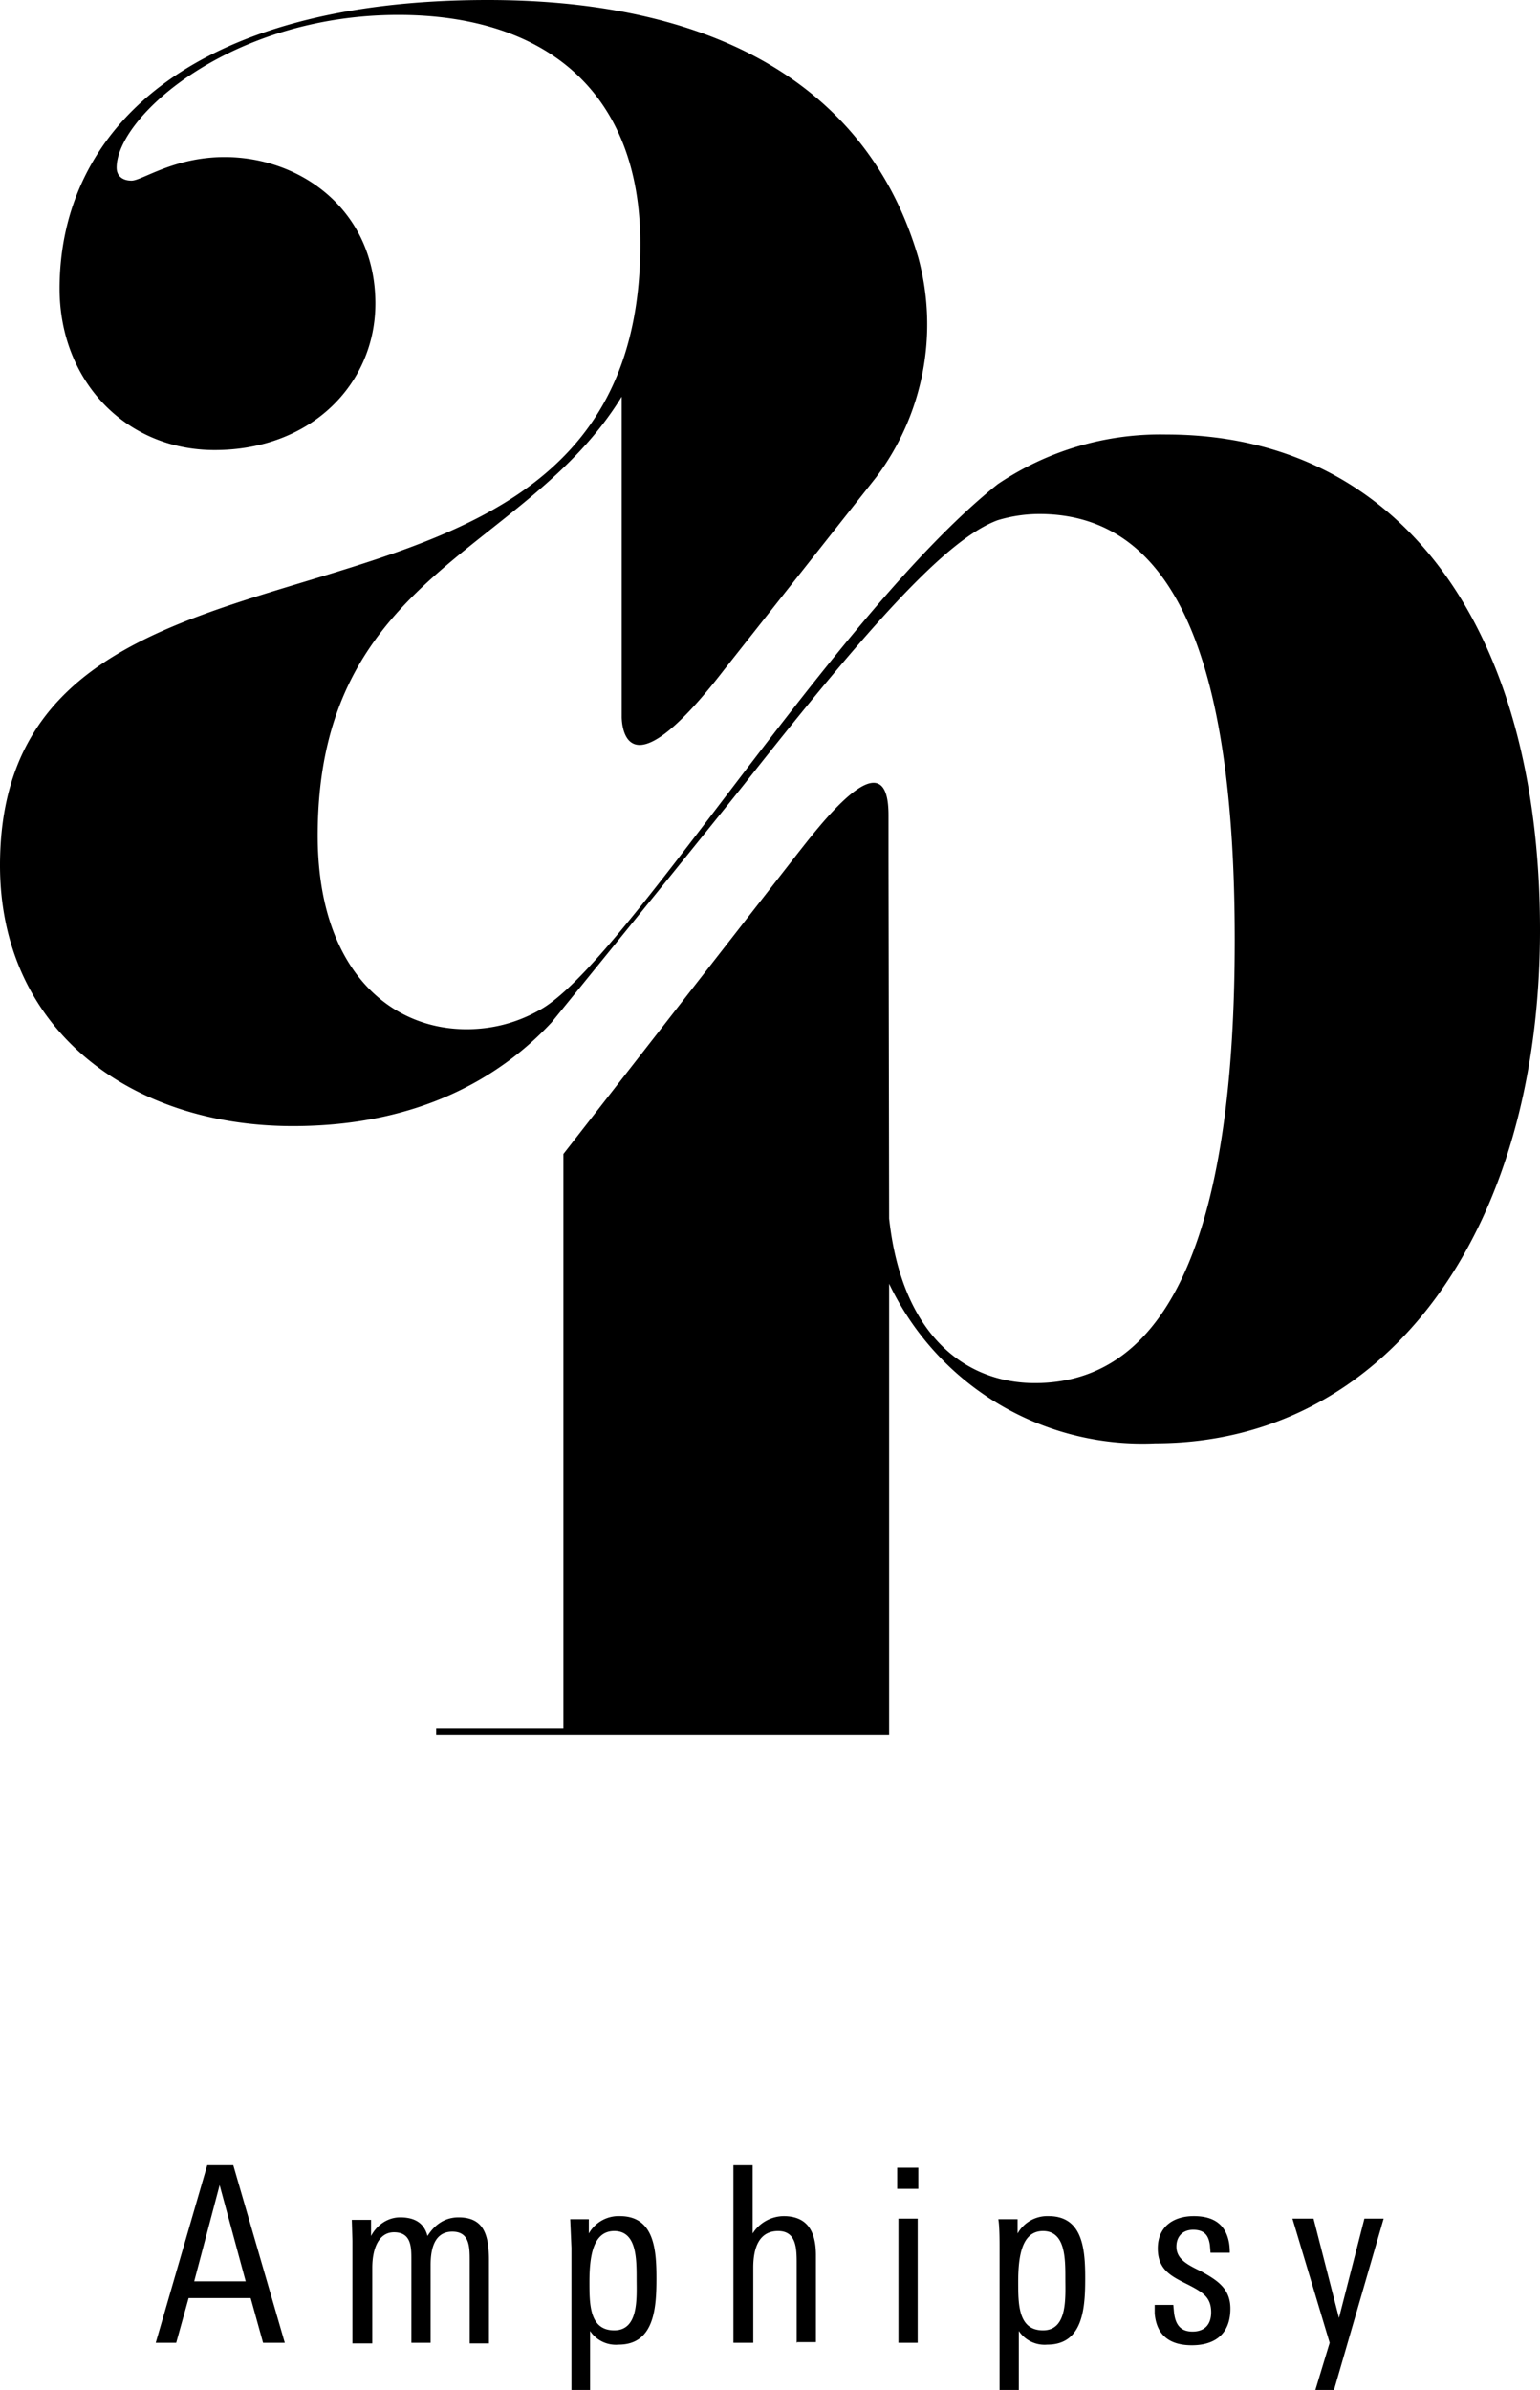<svg xmlns="http://www.w3.org/2000/svg" width="248.2" height="385"><path d="M188 70a46.8 46.8 0 0 0-27.2 8c-26.4 21-60.4 77.7-74 84.8-3.4 1.9-7.3 3-11.6 3-12.7 0-24-10-24-31.2 0-42.3 33.5-45.4 49-70.7v51.5s-.3 14.3 16.5-7.5l24.5-31a41 41 0 0 0 6.8-35.4C140.2 14.8 116.5 0 78.6 0c-48.2 0-69 21.2-69 46.5 0 14.7 10.5 26 25 26 15.6 0 25.9-10.7 25.9-23.6 0-15-12-23.6-24.3-23.6-8.2 0-13.3 3.8-15 3.8-1.4 0-2.4-.7-2.4-2.1 0-8.2 18.4-24.6 45.4-24.6 23.6 0 39 12.3 39 36.9C103.2 112.8 0 75.5 0 139.4c0 26.3 20.8 42 47.2 42 20.5 0 33.6-8 41.7-16.7.4-.5 21.5-26.4 31-38.3 20.8-26.4 32.8-39.6 40.9-42.6a23.4 23.4 0 0 1 6.7-1c21.8 0 31.5 23.4 31.5 68.6s-9.7 71.4-32.2 71.4c-10.9 0-21.4-7.3-23.5-26.5l-.1-57.8v-7.2c0-13.2-11.7 2.5-14.5 6l-37.9 48.6v92.6H70.3v1h73v-72.7a45.2 45.2 0 0 0 42.9 25.7c37 0 62-33.7 62-82.7S225.4 70 188 70ZM42.4 377.4l-2-7.2h-10l-2 7.2h-3.3l8.3-28.6h4.2l8.3 28.6zm-7-25.4-4.1 15.5h8.3L35.4 352Zm40.3 25.4V364c0-2.2-.1-4.5-2.8-4.5-3 0-3.5 3-3.5 5.4v12.5h-3.1V364c0-2 0-4.4-2.8-4.4-2.5 0-3.5 2.7-3.5 5.7v12.2h-3.2V361l-.1-3.4h3.1v2.6c.9-1.7 2.6-3 4.7-3 3 0 4 1.5 4.4 3 1-1.6 2.6-3 5-3 3.8 0 4.9 2.4 4.9 6.8v13.5h-3.1Zm24 .3a5 5 0 0 1-4.6-2.2v9.5h-3v-22.9l-.2-4.6h3v2.3a5.5 5.5 0 0 1 5-2.8c5.5 0 5.9 5.3 5.9 10s-.3 10.7-6.1 10.7m-.7-18.3c-3.4 0-4 4-4 8.2 0 3.6 0 7.8 4 7.8s3.6-5.3 3.6-8.3c0-3.3 0-7.7-3.6-7.7m29.4 18v-12.7c0-2.4 0-5.3-3-5.3s-4 2.6-4 5.9v12.1h-3.2v-28.6h3.1v11a6 6 0 0 1 5-2.8c4 0 5.2 2.7 5.2 6.3v14h-3Zm16.2-24.8v-3.4h3.4v3.4zm.2 24.8v-20h3.1v20zm24 .3a5 5 0 0 1-4.6-2.2v9.5h-3.1v-22.9c0-1.1 0-3.5-.2-4.6h3.1v2.3a5.5 5.5 0 0 1 5-2.8c5.5 0 5.9 5.3 5.9 10s-.3 10.7-6.1 10.7m-.7-18.3c-3.4 0-4 4-4 8.2 0 3.6 0 7.8 4 7.8s3.6-5.3 3.6-8.4c0-3.2 0-7.6-3.6-7.6m24 18.4c-3.7 0-5.7-1.7-6-5.1v-1.4h3l.1 1.1c.2 2 1 3.2 3 3.2s3-1.2 3-3.1c0-2.4-1.3-3.2-3.6-4.4-2.8-1.4-5-2.4-5-5.9s2.5-5.2 5.8-5.2 5.2 1.4 5.7 4.4a9.3 9.3 0 0 1 .1 1.5h-3.1l-.1-1.2c-.2-1.5-.8-2.5-2.7-2.5-1.7 0-2.7 1.1-2.7 2.7 0 2 1.7 2.9 4 4 2.5 1.4 4.7 2.7 4.7 6 0 4-2.4 5.9-6.2 5.9m23 7.2H212l2.3-7.6-6-20h3.4l4.1 16 4.1-16h3.1l-8 27.6Z"/></svg>